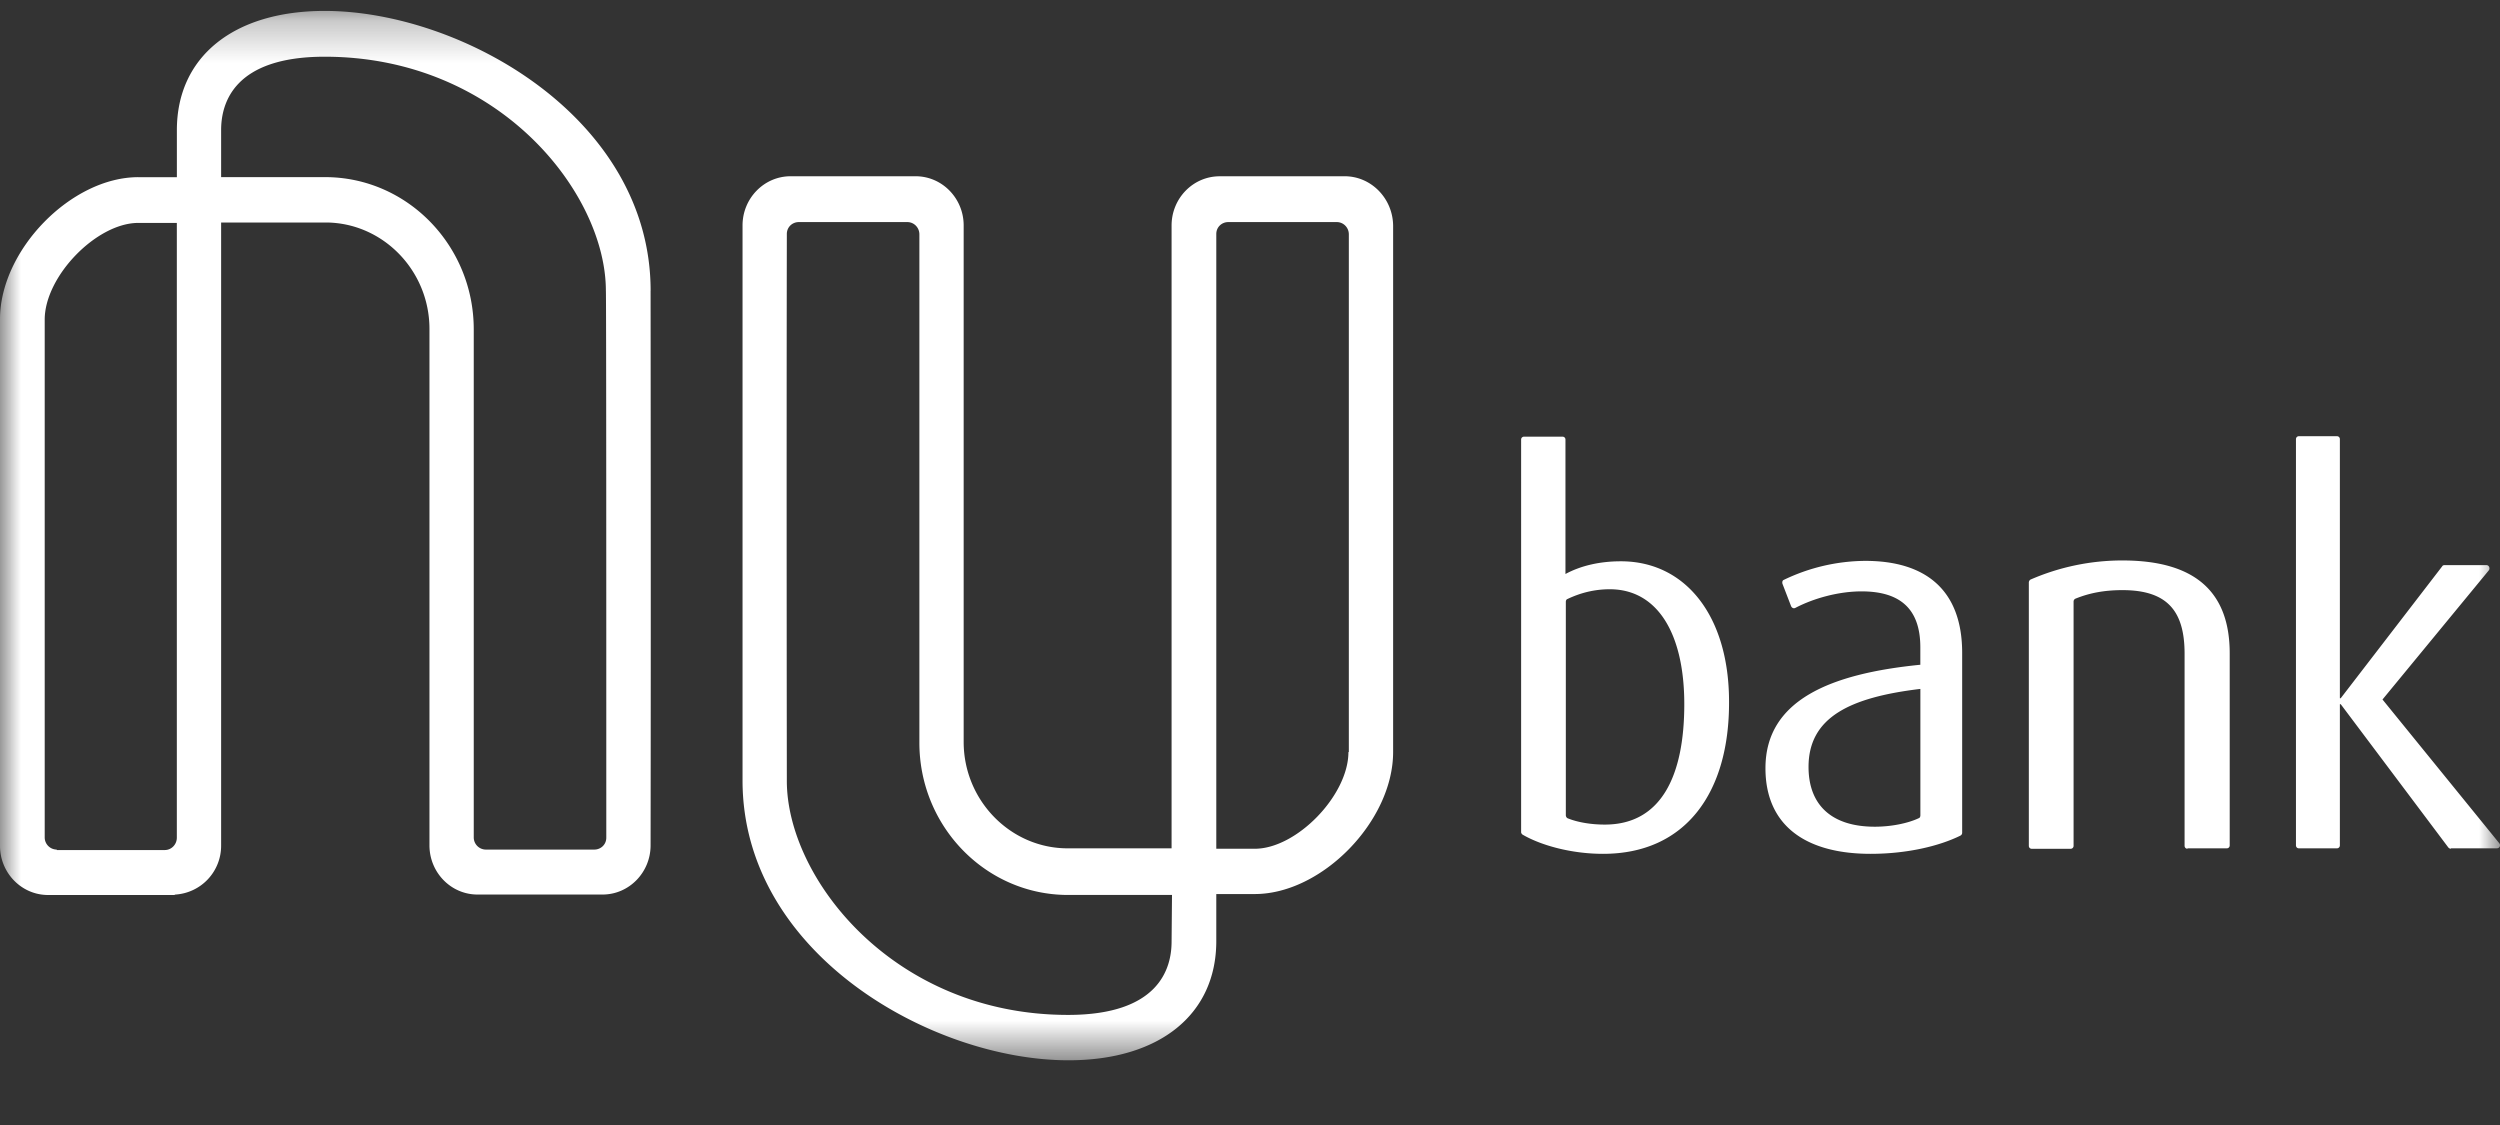 <svg xmlns="http://www.w3.org/2000/svg" xmlns:xlink="http://www.w3.org/1999/xlink" width="60" height="27"><rect width="100%" height="100%" fill="#333333" stroke="none"/><defs><path id="a" d="M0 .262h60v25.186H0z"/></defs><g fill="none" fill-rule="evenodd"><mask id="b" fill="#fff"><use xlink:href="#a"/></mask><path fill="#fff" d="M32.362 18.05c0 1.038-1.243 2.32-2.247 2.32h-.924V5.615c0-.163.13-.285.288-.285h2.604c.16 0 .289.132.289.295V18.05h-.01zm-4.244 4.548c0 .662-.318 1.76-2.485 1.76-4.185 0-6.749-3.276-6.749-5.616 0 0-.01-7.591 0-13.127 0-.163.13-.285.288-.285h2.604c.16 0 .289.132.289.295v12.201c0 2.015 1.6 3.653 3.568 3.653h2.495l-.01 1.12zm4.154-18.367h-3.001c-.637 0-1.153.53-1.153 1.18V20.36h-2.495c-1.372 0-2.495-1.15-2.495-2.554V5.41c0-.65-.517-1.18-1.153-1.18h-3.001c-.636 0-1.153.53-1.153 1.18v13.32c0 4.163 4.552 6.717 7.822 6.717 2.186 0 3.548-1.1 3.548-2.86v-1.13h.924c1.61 0 3.32-1.75 3.32-3.408V5.41c-.01-.65-.527-1.18-1.163-1.18zM14.551 20.105c0 .163-.13.285-.288.285h-2.604a.292.292 0 01-.289-.295V7.905c0-2.015-1.6-3.654-3.568-3.654H5.307v-1.13c0-.66.319-1.76 2.485-1.76 4.185 0 6.749 3.277 6.749 5.617.01 0 .01 7.632.01 13.127zm-13.19.285a.292.292 0 01-.288-.295V7.67c0-1.037 1.243-2.32 2.247-2.32h.924v14.755c0 .163-.13.296-.288.296H1.362v-.01zM15.615 6.978c0-4.161-4.552-6.716-7.822-6.716-2.186 0-3.548 1.1-3.548 2.86v1.13H3.32C1.71 4.251 0 6.001 0 7.66V20.3c0 .65.517 1.18 1.153 1.18h3.002c.02 0 .04 0 .05-.01a1.173 1.173 0 001.102-1.18V5.34h2.505c1.372 0 2.495 1.15 2.495 2.554v12.394c0 .652.517 1.181 1.153 1.181h3.001c.636 0 1.153-.53 1.153-1.18.01-5.495 0-13.31 0-13.31zM58.82 20.37c-.02 0-.04-.01-.06-.03l-2.583-3.44h-.02v3.388a.07.07 0 01-.07.072h-.914c-.04 0-.07-.03-.07-.072V10.54c0-.04.03-.071.07-.071h.914c.04 0 .07.03.07.071v6.218h.02l2.435-3.165c.01-.02.03-.03.06-.03h1.003c.06 0 .09.07.06.121l-2.555 3.104 2.803 3.45c.04.05.01.122-.06.122H58.82v.01zm-6.32 0c-.04 0-.07-.03-.07-.071v-4.61c0-1.017-.408-1.526-1.491-1.526-.438 0-.795.07-1.123.203-.03.01-.05.04-.05.071V20.3a.07.07 0 01-.07.071h-.934c-.04 0-.07-.03-.07-.071v-6.32c0-.03.02-.06.04-.07a5.515 5.515 0 012.207-.459c1.789 0 2.574.794 2.574 2.229v4.61c0 .04-.03.07-.07.07h-.944v.011zm-6.412-3.836c-1.69.203-2.683.681-2.683 1.872 0 .916.556 1.435 1.59 1.435.398 0 .795-.082 1.054-.204.03-.01.04-.04.04-.071v-3.032zm-1.192 3.958c-1.59 0-2.525-.702-2.525-2.055 0-1.639 1.57-2.27 3.717-2.483v-.418c0-.936-.497-1.343-1.411-1.343-.547 0-1.143.163-1.59.397-.04.02-.08 0-.1-.04l-.208-.54c-.01-.04 0-.081.03-.092a4.565 4.565 0 011.958-.457c1.44 0 2.325.691 2.325 2.208v4.314c0 .03-.01.051-.04.071-.516.255-1.292.438-2.156.438zm-6.262-6.35c-.378 0-.716.092-1.014.234-.03.01-.04.041-.04.072v5.118c0 .03.02.061.04.071.249.102.577.153.895.153 1.361 0 1.908-1.18 1.908-2.89 0-1.7-.646-2.758-1.789-2.758zm-.159 6.35c-.765 0-1.49-.204-1.928-.458-.02-.01-.04-.04-.04-.061V10.55c0-.04.03-.07.07-.07h.924c.04 0 .07.03.07.07v3.226c.377-.204.835-.305 1.331-.305 1.551 0 2.595 1.312 2.595 3.368.01 2.188-1.044 3.653-3.022 3.653z" mask="url(#b)"/></g></svg>